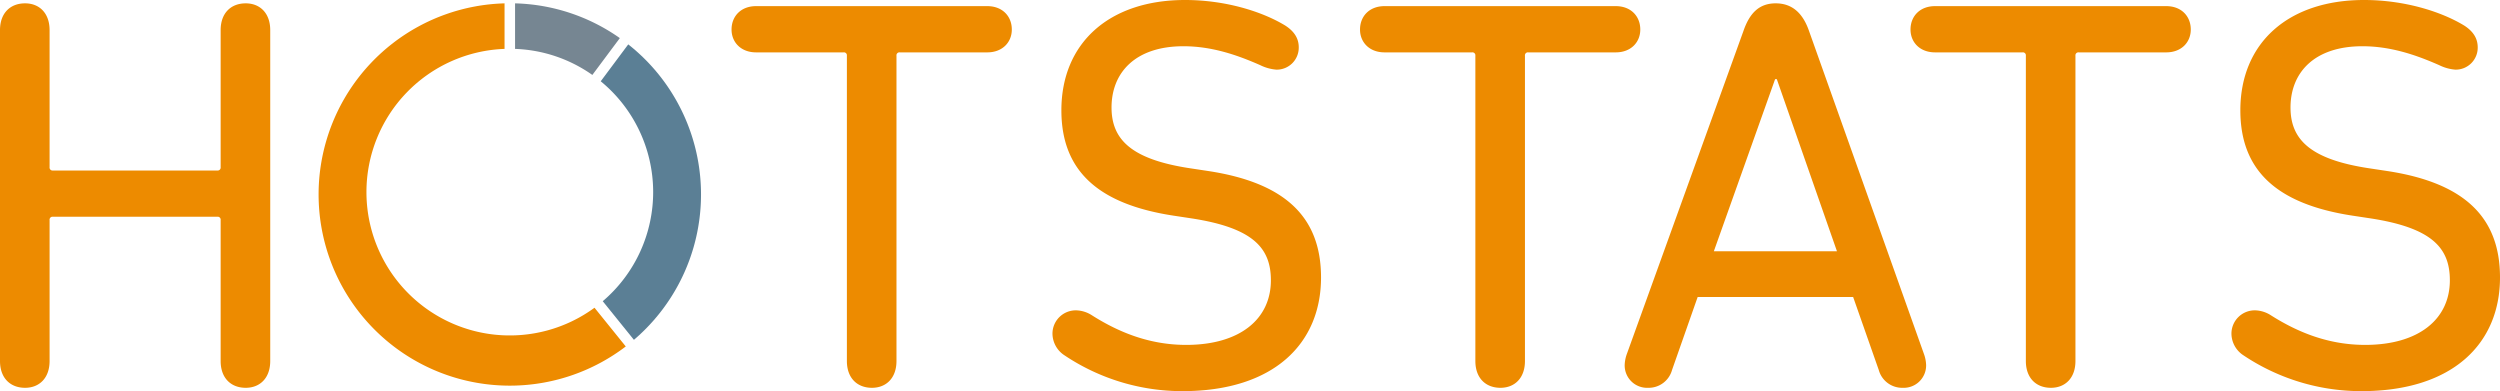 <svg id="Layer_1" data-name="Layer 1" xmlns="http://www.w3.org/2000/svg" viewBox="0 0 586.338 91.737"><path d="M0,7.057C0,3.136,2.352.784,5.88.784c3.398,0,5.75,2.352,5.75,6.272V39.204a.693.693,0,0,0,.784.784H50.965a.693.693,0,0,0,.784-.784V7.057c0-3.921,2.352-6.272,5.88-6.272,3.398,0,5.75,2.352,5.75,6.272v77.624c0,3.921-2.352,6.272-5.75,6.272-3.528,0-5.88-2.352-5.88-6.272V51.618a.693.693,0,0,0-.784-.784H12.415a.693.693,0,0,0-.784.784V84.681c0,3.921-2.352,6.272-5.75,6.272C2.352,90.953,0,88.601,0,84.681Z" fill="#ed8b00"/><path d="M231.556,1.437c3.528,0,5.75,2.352,5.75,5.489,0,3.006-2.222,5.358-5.75,5.358H211.039a.693.693,0,0,0-.784.784V84.681c0,3.921-2.352,6.272-5.75,6.272-3.528,0-5.88-2.352-5.88-6.272V13.068a.693.693,0,0,0-.784-.784H177.324c-3.529,0-5.75-2.352-5.75-5.358,0-3.136,2.221-5.489,5.75-5.489Z" fill="#ed8b00"/><path d="M249.716,83.374a6.135,6.135,0,0,1-2.875-5.097,5.467,5.467,0,0,1,5.619-5.489A7.148,7.148,0,0,1,256.12,73.965c6.404,4.051,13.591,6.926,22.085,6.926,12.545,0,19.863-6.011,19.863-15.159,0-7.579-4.182-12.283-18.556-14.505l-4.312-.654c-17.903-2.744-26.267-10.715-26.267-24.698C248.933,10.062,260.171,0,277.944,0c9.539,0,18.164,2.744,23.522,6.012,2.222,1.437,3.137,3.136,3.137,5.096a5.16,5.16,0,0,1-5.227,5.227,10.305,10.305,0,0,1-3.79-1.046c-5.619-2.483-11.5-4.443-18.034-4.443-11.238,0-16.858,6.142-16.858,14.375,0,7.449,4.574,12.153,18.426,14.245l4.312.653c17.903,2.744,26.397,10.716,26.397,24.96,0,15.42-10.977,26.659-32.539,26.659A49.646,49.646,0,0,1,249.716,83.374Z" fill="#ed8b00"/><path d="M378.955,1.437c3.528,0,5.75,2.352,5.75,5.489,0,3.006-2.222,5.358-5.75,5.358H358.439a.693.693,0,0,0-.784.784V84.681c0,3.921-2.352,6.272-5.75,6.272-3.528,0-5.88-2.352-5.88-6.272V13.068a.693.693,0,0,0-.784-.784H324.723c-3.529,0-5.75-2.352-5.75-5.358,0-3.136,2.221-5.489,5.75-5.489Z" fill="#ed8b00"/><path d="M381.567,82.982,408.88,7.318c1.437-4.182,3.659-6.534,7.58-6.534,3.92,0,6.403,2.352,7.84,6.534L451.22,82.982a8.428,8.428,0,0,1,.523,2.614A5.251,5.251,0,0,1,446.254,90.953a5.685,5.685,0,0,1-5.619-4.182l-6.011-17.119h-36.46l-6.011,17.119a5.685,5.685,0,0,1-5.619,4.182,5.251,5.251,0,0,1-5.489-5.357A8.449,8.449,0,0,1,381.567,82.982ZM430.834,58.936,416.721,18.557h-.393L401.954,58.936Z" fill="#ed8b00"/><path d="M508.065,1.437c3.53,0,5.75,2.352,5.75,5.489,0,3.006-2.22,5.358-5.75,5.358H487.549a.693.693,0,0,0-.784.784V84.681c0,3.921-2.352,6.272-5.75,6.272-3.528,0-5.88-2.352-5.88-6.272V13.068a.693.693,0,0,0-.784-.784H453.833c-3.529,0-5.75-2.352-5.75-5.358,0-3.136,2.221-5.489,5.75-5.489Z" fill="#ed8b00"/><path d="M526.227,83.374a6.134,6.134,0,0,1-2.875-5.097,5.466,5.466,0,0,1,5.617-5.489,7.147,7.147,0,0,1,3.66,1.176c6.402,4.051,13.59,6.926,22.084,6.926,12.545,0,19.864-6.011,19.864-15.159,0-7.579-4.182-12.283-18.557-14.505l-4.312-.654c-17.904-2.744-26.267-10.715-26.267-24.698C525.442,10.062,536.679,0,554.454,0c9.54,0,18.165,2.744,23.522,6.012,2.222,1.437,3.135,3.136,3.135,5.096a5.159,5.159,0,0,1-5.227,5.227,10.294,10.294,0,0,1-3.788-1.046c-5.62-2.483-11.502-4.443-18.034-4.443-11.24,0-16.857,6.142-16.857,14.375,0,7.449,4.572,12.153,18.425,14.245l4.312.653C577.846,42.863,586.338,50.835,586.338,65.079c0,15.42-10.977,26.659-32.539,26.659A49.638,49.638,0,0,1,526.227,83.374Z" fill="#ed8b00"/><path d="M85.944,45.055a33.611,33.611,0,0,1,32.39-33.588V.787a44.839,44.839,0,1,0,28.429,80.468L139.433,72.175a33.621,33.621,0,0,1-53.489-27.12Z" fill="#ed8b00"/><path d="M147.346,10.409l-6.453,8.655a33.608,33.608,0,0,1,.472,51.579l7.312,9.058a44.816,44.816,0,0,0-1.33-69.292Z" fill="#5b7f95"/><path d="M145.371,8.935A44.598,44.598,0,0,0,120.799.787V11.468a33.444,33.444,0,0,1,18.128,6.109Z" fill="#768692"/></svg>